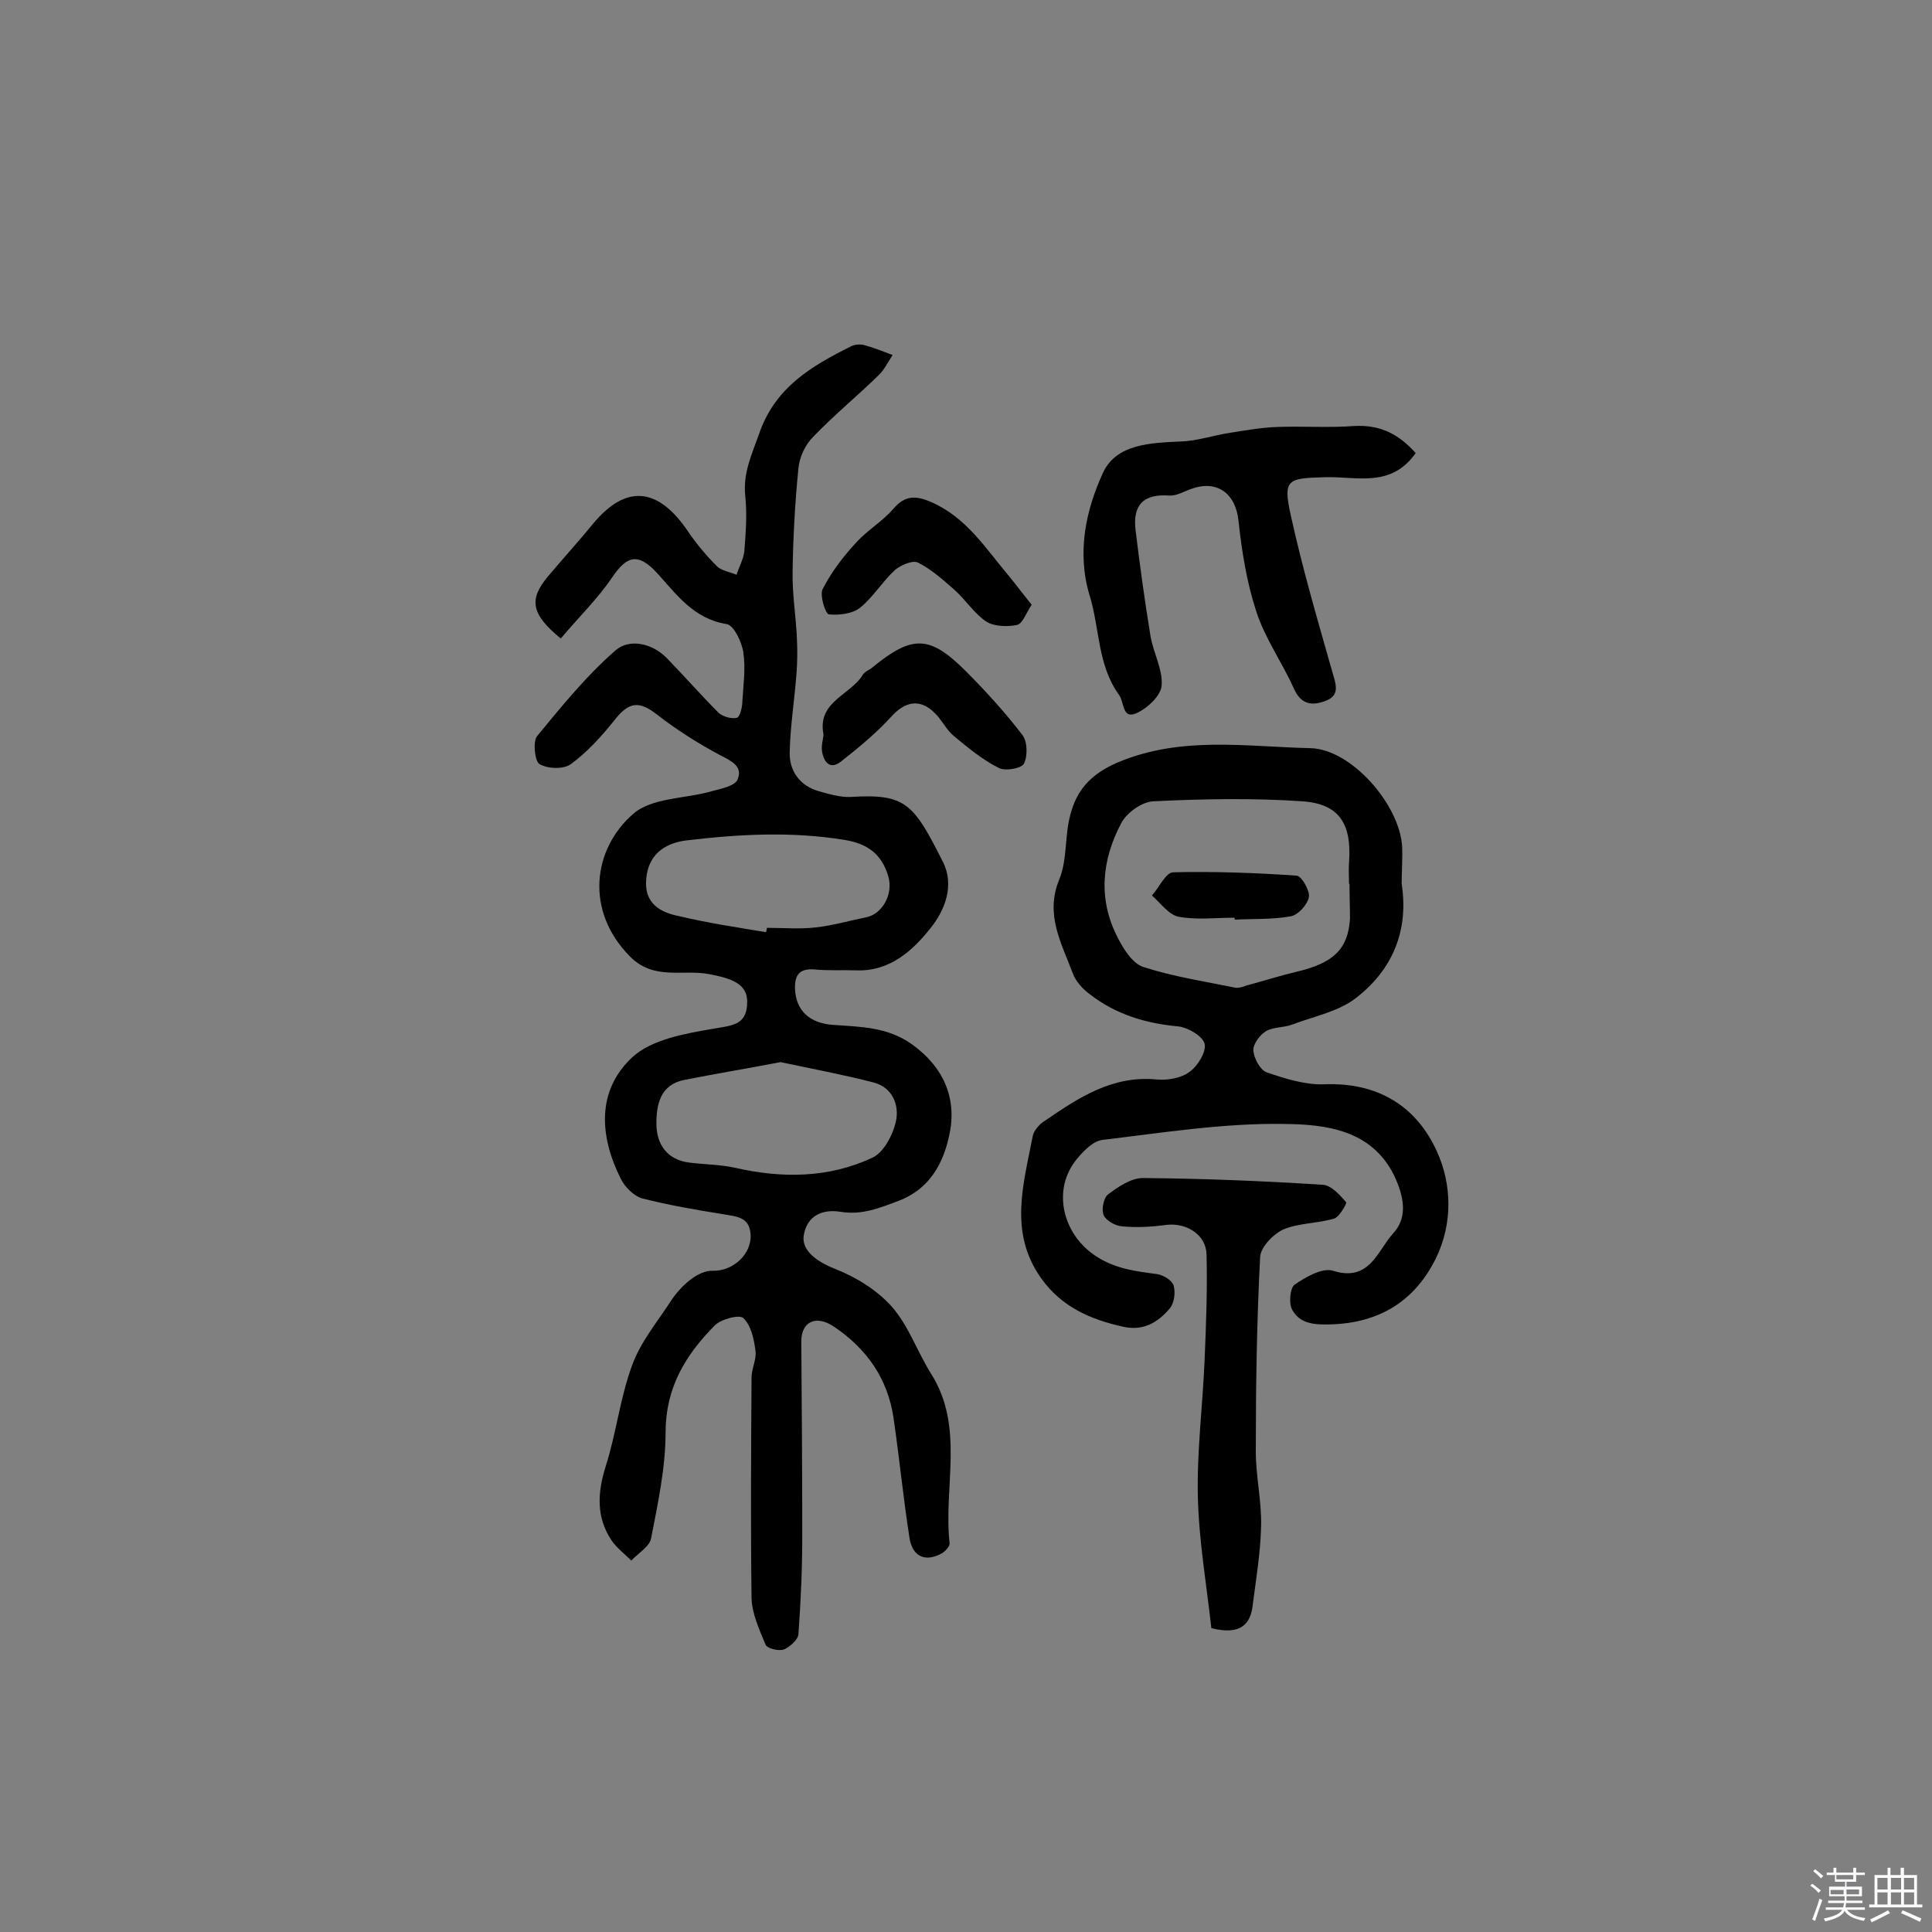<svg enable-background="new 0 0 400 400" viewBox="0 0 400 400" xmlns="http://www.w3.org/2000/svg"><rect x="0" y="0" width="400" height="400" fill="#808080" stroke="none"/><path d="m374.8 390.4.4-.4c.7.5 1.3 1 1.8 1.4l-.5.5c-.5-.6-1.1-1.1-1.7-1.5zm1 7.3-.6-.3c.5-1.4 1.1-2.8 1.5-4.3.2.1.4.2.6.3-.5 1.3-1 2.8-1.5 4.3zm-.4-10.3.4-.4c.4.3 1 .8 1.7 1.4l-.5.5c-.4-.5-1-1-1.6-1.5zm2.5.3h1.7v-1h.6v1h3.5v-1h.6v1h1.8v.5h-1.8v1.4h-2v1h3.2v2h-3.2v.9h3.3v.5h-3.4c0 .3-.1.6-.1.9h4v.5h-3.7c.7.9 1.9 1.5 3.8 1.7-.1.2-.2.4-.3.6-2.1-.4-3.5-1.1-4-2.1-.4 1-1.8 1.7-4 2.2-.1-.2-.2-.4-.3-.6 2.1-.4 3.4-1 3.8-1.8h-3.4v-.5h3.6c.1-.3.1-.6.2-.9h-3.3v-.5h3.4c0-.3 0-.6 0-.9h-3.2v-2h3.3v-1h-2.1v-1.4h-1.7v-.5zm1.1 3.5v1h2.7c0-.3 0-.4 0-.4 0-.1 0-.2 0-.2 0-.1 0-.2 0-.3h-2.7zm1.2-3v.9h3.5v-.9zm4.7 3h-2.6v.6.4h2.6z" fill="#fbfafc"/><path d="m393.6 386.7h.6v1.5h2.7v6.1h1.1v.6h-11v-.6h1.1v-6.1h2.7v-1.5h.6v1.5h2.1v-1.5zm-2.7 8.8.4.6c-1.2.6-2.5 1.3-3.8 1.9-.1-.2-.2-.4-.3-.6 1.2-.6 2.5-1.2 3.7-1.9zm-2.2-6.7v2.4h2.1v-2.4zm0 3v2.5h2.1v-2.5zm2.8-3v2.4h2.1v-2.4zm0 3v2.5h2.1v-2.5zm6 6.1c-1.4-.7-2.7-1.3-3.9-1.8l.3-.6c1.5.6 2.7 1.2 3.9 1.7zm-1.2-9.1h-2.1v2.4h2.1zm-2.1 3v2.5h2.1v-2.5z" fill="#fbfafc"/><g fill="#010000"><path d="m116.1 132.2c-6.2-5.1-6.6-8.1-2.7-12.8 3.1-3.7 6.4-7.3 9.5-11.1 6.8-8.1 13.4-7.4 19.6 1.8 1.7 2.5 3.7 4.9 5.9 7.1 1 1 2.7 1.2 4.1 1.8.5-1.6 1.4-3.2 1.6-4.8.3-3.8.6-7.7.2-11.5-.5-4.7 1.3-8.5 2.8-12.7 3.3-9.8 10.9-14.2 19.1-18.3.8-.4 2-.5 2.9-.2 1.9.5 3.8 1.3 5.7 2-.9 1.4-1.7 3-2.8 4.1-4.5 4.4-9.4 8.4-13.7 12.9-1.6 1.6-2.8 4.2-3 6.5-.7 7.1-1.1 14.2-1.2 21.3-.1 4.7.7 9.3.9 14 .1 2.4.1 4.8-.1 7.2-.4 5.4-1.3 10.9-1.4 16.3-.1 3.8 2.1 6.9 6 8 2.1.6 4.5 1.3 6.6 1.2 11.4-.7 13 1.3 19.1 13.4 2.5 4.9.4 10.1-2.5 13.7-3.7 4.7-8.5 9.1-15.5 8.8-2.9-.1-5.8.1-8.7-.2-3.1-.2-4 1.3-3.9 4.1.2 4.4 3 7.1 8 7.4 5.6.4 11.1.4 16.2 4 6.8 4.9 9.4 11.5 7.7 19-1.2 5.5-3.9 10.9-10.4 13.4-4 1.5-7.6 3-12 2.3-3.6-.6-7 .6-7.7 4.9-.5 3.3 3.1 5.6 6.7 7 4.3 1.7 8.6 4.4 11.6 7.8 3.4 3.9 5.2 9.2 8 13.7 7.1 11.1 2.6 23.5 3.9 35.2.1.6-.9 1.7-1.6 2.1-3.4 1.9-6.1.7-6.7-3.2-1.3-8.3-2.1-16.6-3.3-24.8s-5.6-14.4-12.3-18.9c-3.8-2.6-6.8-1-6.8 3 .1 13.4.2 26.9.2 40.3 0 6.8-.3 13.6-.8 20.4-.1 1.1-1.8 2.6-3 3.1-1.1.4-3.5-.2-3.8-1-1.3-3.1-2.8-6.4-2.9-9.6-.2-15.2-.1-30.5 0-45.7 0-1.9 1.1-3.8.8-5.6-.3-2.4-.9-5.2-2.5-6.7-.8-.8-4.7.2-6 1.6-6 6.1-10.1 12.8-10.1 22.1 0 7.3-1.6 14.7-3 21.9-.3 1.7-2.7 3.1-4.1 4.6-1.4-1.4-3-2.6-4.1-4.2-3.2-4.8-2.9-9.9-1.2-15.3 2.2-6.9 3-14.3 5.5-21 1.7-4.7 5.1-8.8 7.9-13.1 1.1-1.7 2.5-3.3 4.2-4.6 1.3-1 3.1-1.9 4.6-1.8 4.2.1 8.1-3.5 7.8-7.6-.3-3.6-2.9-3.6-5.6-4.1-5.7-.9-11.4-1.9-16.9-3.3-1.7-.5-3.6-2.4-4.4-4.1-4.4-8.8-5-18.2 2.4-25.1 4-3.7 10.9-4.9 16.7-5.9 4-.7 7.1-.7 7.1-5.6 0-3.6-3-4.8-7.8-5.7-5.5-1.1-11.5 1.4-16.5-3.7-9.3-9.4-7.7-22.2.7-29.5 3.9-3.4 10.8-3.1 16.3-4.7 1.9-.5 4.8-1.1 5.3-2.4 1.2-2.8-1.4-3.9-3.7-5.1-4.5-2.4-8.9-5.2-12.9-8.3-3.7-2.9-5.8-2.8-8.8 1-2.7 3.4-5.7 6.7-9.1 9.2-1.5 1.1-4.8 1-6.5 0-1-.6-1.4-4.7-.5-5.8 5.1-6.2 10.3-12.6 16.3-17.8 2.8-2.4 7.5-1.5 10.6 1.7 3.6 3.7 7 7.6 10.7 11.3.9.8 2.7 1.3 3.8 1 .6-.2 1.1-2.2 1.1-3.4.2-3.4.7-6.8.2-10.1-.3-2.2-2-5.7-3.5-5.9-6.8-1.1-10.3-6.1-14.4-10.6-3.9-4.2-6.2-3.6-9.3 1-2.9 4.3-6.9 8.2-10.6 12.6zm45.5 87.7c-6.8 1.3-13.4 2.4-20 3.7-4.9 1-5.7 5.1-5.7 9 0 4.2 2.1 7.5 6.8 8.1 3.2.4 6.5.4 9.6 1.1 9.7 2.2 19.3 2.1 28.3-2.1 2.4-1.1 4.3-4.8 4.9-7.6.7-3.3-.7-7-4.7-8-6.2-1.6-12.6-2.8-19.2-4.2zm-3-26.9c.1-.3.1-.6.2-.9 3.4 0 6.8.3 10.2-.1 3.5-.4 6.9-1.4 10.4-2.1 3.3-.7 5.6-4.8 4.5-8.5-1.3-4.4-4.1-6.7-9-7.5-11-1.8-21.9-1.2-32.8.1-4.9.6-7.9 3.3-8.3 7.9-.5 5.1 2.8 7 6.9 7.8 5.9 1.4 11.9 2.3 17.9 3.3z"/><path d="m290.2 183c1.5 9.7-1.9 17.7-9.3 23.5-3.6 2.9-8.8 3.9-13.3 5.6-1.8.7-4 .5-5.5 1.4-1.3.8-2.7 2.7-2.6 4 .1 1.6 1.4 4 2.7 4.5 3.8 1.3 7.9 2.6 11.8 2.5 11.1-.5 19.2 4.4 23.5 13.9 3.1 6.8 3.3 14.9-.2 22.1-4.4 8.9-11.7 13.4-21.8 13.7-3.4.1-6.4-.1-8-3.1-.7-1.3-.4-4.4.5-5.1 2.3-1.6 5.8-3.6 8-2.9 7.6 2.4 9.2-4.2 12.4-7.7 3.2-3.4 2.2-7.8.3-11.9-4.7-9.7-14.4-10.7-22.8-10.8-12.5-.2-25.1 1.8-37.6 3.3-1.9.2-3.9 2.2-5.3 3.9-5.4 6.5-2.9 15.9 4.1 20.3 4.1 2.6 8.2 3 12.5 3.6 1.3.2 3.1 1.3 3.4 2.4.4 1.5.1 3.7-.9 4.8-2.4 2.8-5.4 4.6-9.5 3.7-6.8-1.5-12.8-4.1-17-10-6.8-9.5-3.7-19.5-1.8-29.4.2-1.2 1.4-2.6 2.6-3.3 7-4.8 14-9.4 23.1-8.5 2.3.2 5.1-.3 6.8-1.6 1.7-1.2 3.5-4.2 3.1-5.8s-3.5-3.4-5.5-3.6c-6.7-.6-12.9-2.5-18.2-6.6-1.5-1.1-3-2.7-3.6-4.4-2.3-6.2-5.8-12.1-2.8-19.4 1.7-4.1 1.1-9 2.3-13.4 1.3-5.1 4.2-8.4 9.7-10.8 13.2-5.6 26.6-3.3 40-3 8.5.2 18.5 11.7 19 20.4.1 2.5-.1 5.1-.1 7.7zm-10.8 0h-.1c0-1.5-.1-2.9 0-4.4.6-8-2-12.2-9.7-12.7-10.2-.7-20.6-.5-30.8 0-2.4.1-5.6 2.4-6.7 4.6-4 7.6-4.8 15.7-.7 23.6 1.2 2.4 3.1 5.4 5.3 6.1 6.2 2 12.7 3 19.1 4.3.7.1 1.6-.2 2.4-.5 3.4-.9 6.8-2 10.2-2.8 7.7-1.8 10.7-4.7 11.1-11 0-2.3-.1-4.7-.1-7.2z"/><path d="m293.1 93.8c-5.1 7.3-12.3 4.8-18.7 5-7.8.2-8.8.4-7.2 7.7 2.4 11 5.6 21.9 8.7 32.8.8 2.7 1.5 4.8-1.7 5.9-2.8 1-4.9.5-6.3-2.6-2.4-5.4-6-10.4-7.8-16-2-6.1-3-12.5-3.7-18.9-.6-5.5-4.4-8.4-9.7-6.5-1.5.5-3.1 1.5-4.6 1.4-5.4-.4-7.6 2-7 7.1.9 7.4 1.9 14.7 3.1 22 .6 3.5 2.6 7 2.3 10.3-.2 2.1-3 4.7-5.3 5.7-2.9 1.2-2.4-2.3-3.5-3.8-4.5-6.2-4-13.8-6.1-20.6-2.7-8.9-.8-17.7 2.8-25.5 2.8-5.9 9.8-6.1 16.1-6.4 3.4-.1 6.8-1.3 10.2-1.8 3.2-.5 6.5-1.1 9.7-1.2 5.3-.2 10.7.2 16-.2 5.5-.3 9.3 1.8 12.7 5.6z"/><path d="m250.8 337.1c-1-9-2.6-18.2-2.8-27.4-.2-9.3 1-18.7 1.4-28.1.3-7.3.6-14.6.4-21.9-.1-4.1-4.2-6.6-8.3-6.1-3 .4-6.1.6-9.2.3-1.4-.1-3.3-1.2-3.8-2.3-.5-1.2 0-3.6.9-4.3 2.1-1.6 4.8-3.4 7.2-3.4 12.4.1 24.9.6 37.3 1.4 1.7.1 3.5 2.1 4.8 3.6.2.2-1.4 3.1-2.5 3.4-3.4 1-7.2.9-10.4 2.2-2.1.9-4.8 3.7-4.9 5.7-.7 13.4-.9 26.9-.9 40.3 0 5.1 1.2 10.2 1.1 15.3-.1 5.4-1 10.8-1.7 16.2-.4 4.3-2.5 6.6-8.6 5.1z"/><path d="m213.6 125.2c-1.2 1.8-1.9 4-3.1 4.2-2 .4-4.7.3-6.3-.7-2.5-1.7-4.2-4.4-6.5-6.5-2.4-2.1-4.8-4.3-7.6-5.7-1.1-.6-3.6.5-4.8 1.5-2.6 2.4-4.5 5.6-7.2 7.8-1.6 1.3-4.4 1.6-6.5 1.4-.7-.1-1.9-3.9-1.3-5.2 1.8-3.5 4.2-6.7 6.9-9.6 2.3-2.6 5.6-4.5 7.8-7.1 2.4-2.8 4.6-2.7 7.7-1.4 7.4 3.2 11.4 9.7 16.3 15.5 1.4 1.7 2.8 3.6 4.6 5.8z"/><path d="m170.5 152.1c-1.4-6.9 5.7-8.2 8.2-12.5.4-.6 1.3-.9 1.9-1.4 8.2-6.7 11.8-6.8 19.3.7 4.2 4.2 8.2 8.6 11.8 13.3 1 1.3 1.1 4.3.3 5.9-.5 1-3.9 1.6-5.2.9-3.4-1.7-6.4-4.2-9.3-6.6-1.6-1.3-2.5-3.4-4-4.8-3-3-6.1-2.4-8.9.7-3.1 3.4-6.7 6.4-10.4 9.3-2.2 1.8-3.6.4-4-2-.2-1.2.2-2.4.3-3.5z"/><path d="m255.6 190c-3.9 0-7.8.5-11.6-.2-2-.4-3.7-2.8-5.5-4.4 1.5-1.7 2.9-4.8 4.4-4.8 8.5-.2 17.1.1 25.6.7 1 .1 2.7 3.1 2.5 4.4-.3 1.6-2.2 3.7-3.7 4-3.8.7-7.7.5-11.6.7-.1-.1-.1-.3-.1-.4z"/></g></svg>